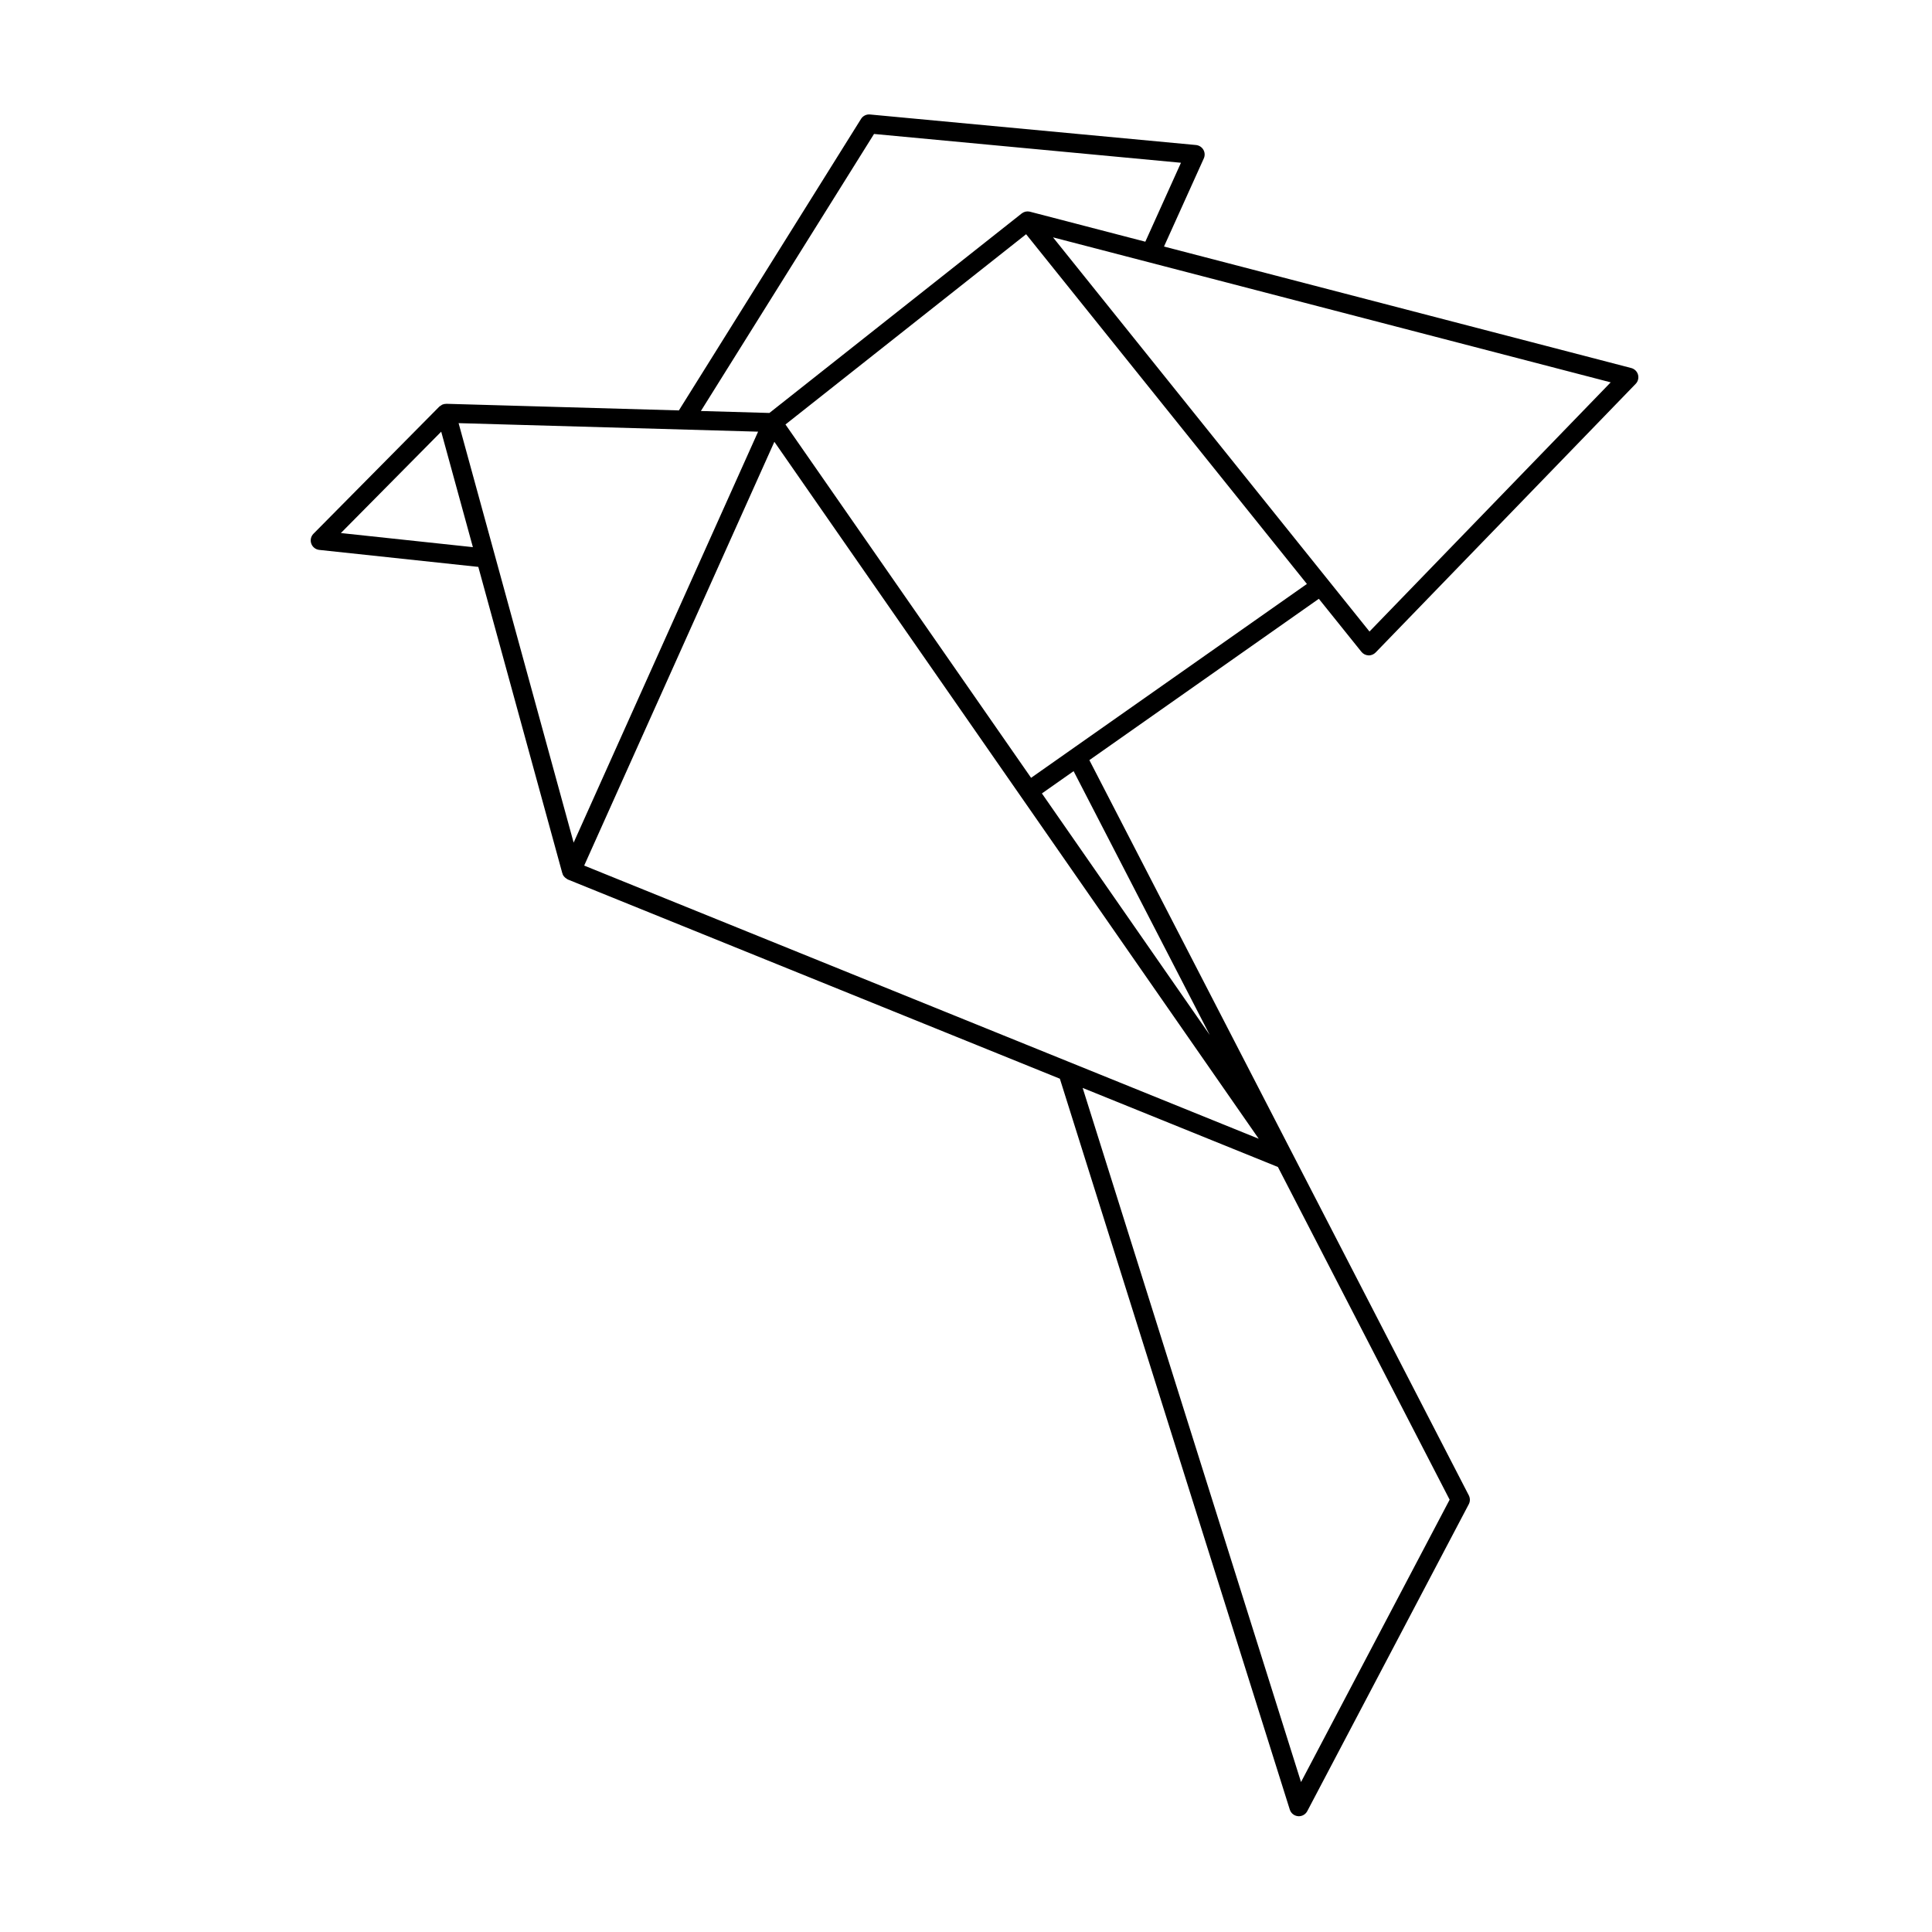 <?xml version="1.0" encoding="UTF-8"?>
<!-- Uploaded to: ICON Repo, www.iconrepo.com, Generator: ICON Repo Mixer Tools -->
<svg fill="#000000" width="800px" height="800px" version="1.1" viewBox="144 144 512 512" xmlns="http://www.w3.org/2000/svg">
 <path d="m504.79 316.74c0.453 0.562 1.125 0.906 1.84 0.941 0.691 0.051 1.426-0.246 1.93-0.766l68.91-71.188c0.629-0.641 0.855-1.57 0.621-2.434-0.246-0.863-0.926-1.531-1.789-1.758l-123.83-32.199 10.551-23.355c0.332-0.742 0.289-1.598-0.117-2.301-0.414-0.707-1.145-1.164-1.949-1.246l-86.406-8.094c-0.941-0.09-1.867 0.363-2.371 1.176l-48.27 77.25-61.625-1.754c-0.016 0-0.023 0.012-0.047 0.012-0.352-0.004-0.699 0.066-1.027 0.207-0.145 0.066-0.266 0.172-0.398 0.266-0.125 0.09-0.277 0.145-0.395 0.266l-33.348 33.691c-0.68 0.684-0.906 1.703-0.578 2.613 0.324 0.91 1.145 1.559 2.106 1.664l42.16 4.504 22.262 81.184c0.012 0.035 0.051 0.051 0.059 0.086 0.02 0.059 0.012 0.125 0.035 0.188 0.156 0.395 0.434 0.707 0.75 0.973 0.082 0.066 0.156 0.105 0.238 0.156 0.137 0.09 0.25 0.207 0.402 0.266l130.37 52.785 60.93 193.68c0.309 0.973 1.16 1.664 2.176 1.758 0.082 0.004 0.156 0.012 0.227 0.012 0.938 0 1.789-0.52 2.231-1.344l42.805-81.344c0.383-0.73 0.383-1.594 0.012-2.332l-100.56-194.86 60.809-42.754zm2.137-5.379-83.867-104.46 147.79 38.426zm-131.3-131.86 81.34 7.633-9.445 20.922-30.535-7.941c-0.039-0.012-0.09-0.023-0.137-0.035-0.363-0.074-0.73-0.07-1.062 0.004-0.324 0.07-0.648 0.211-0.938 0.422-0.039 0.023-0.07 0.051-0.102 0.074l-66.848 52.859-18.156-0.52zm-30.723 78.895-48.883 108.91-30.488-111.17zm-110.57 26.867 26.59-26.867 8.395 30.605zm114.88-24.18 128.36 184.7-178.76-72.395zm139.57 355.18-57.867-183.95 51.742 20.949 45.508 88.172zm-24.18-197.98-44.488-64.016 8.402-5.906zm-47.355-68.152-65.09-93.641 63.77-50.418 74.414 92.68z"/>
</svg>